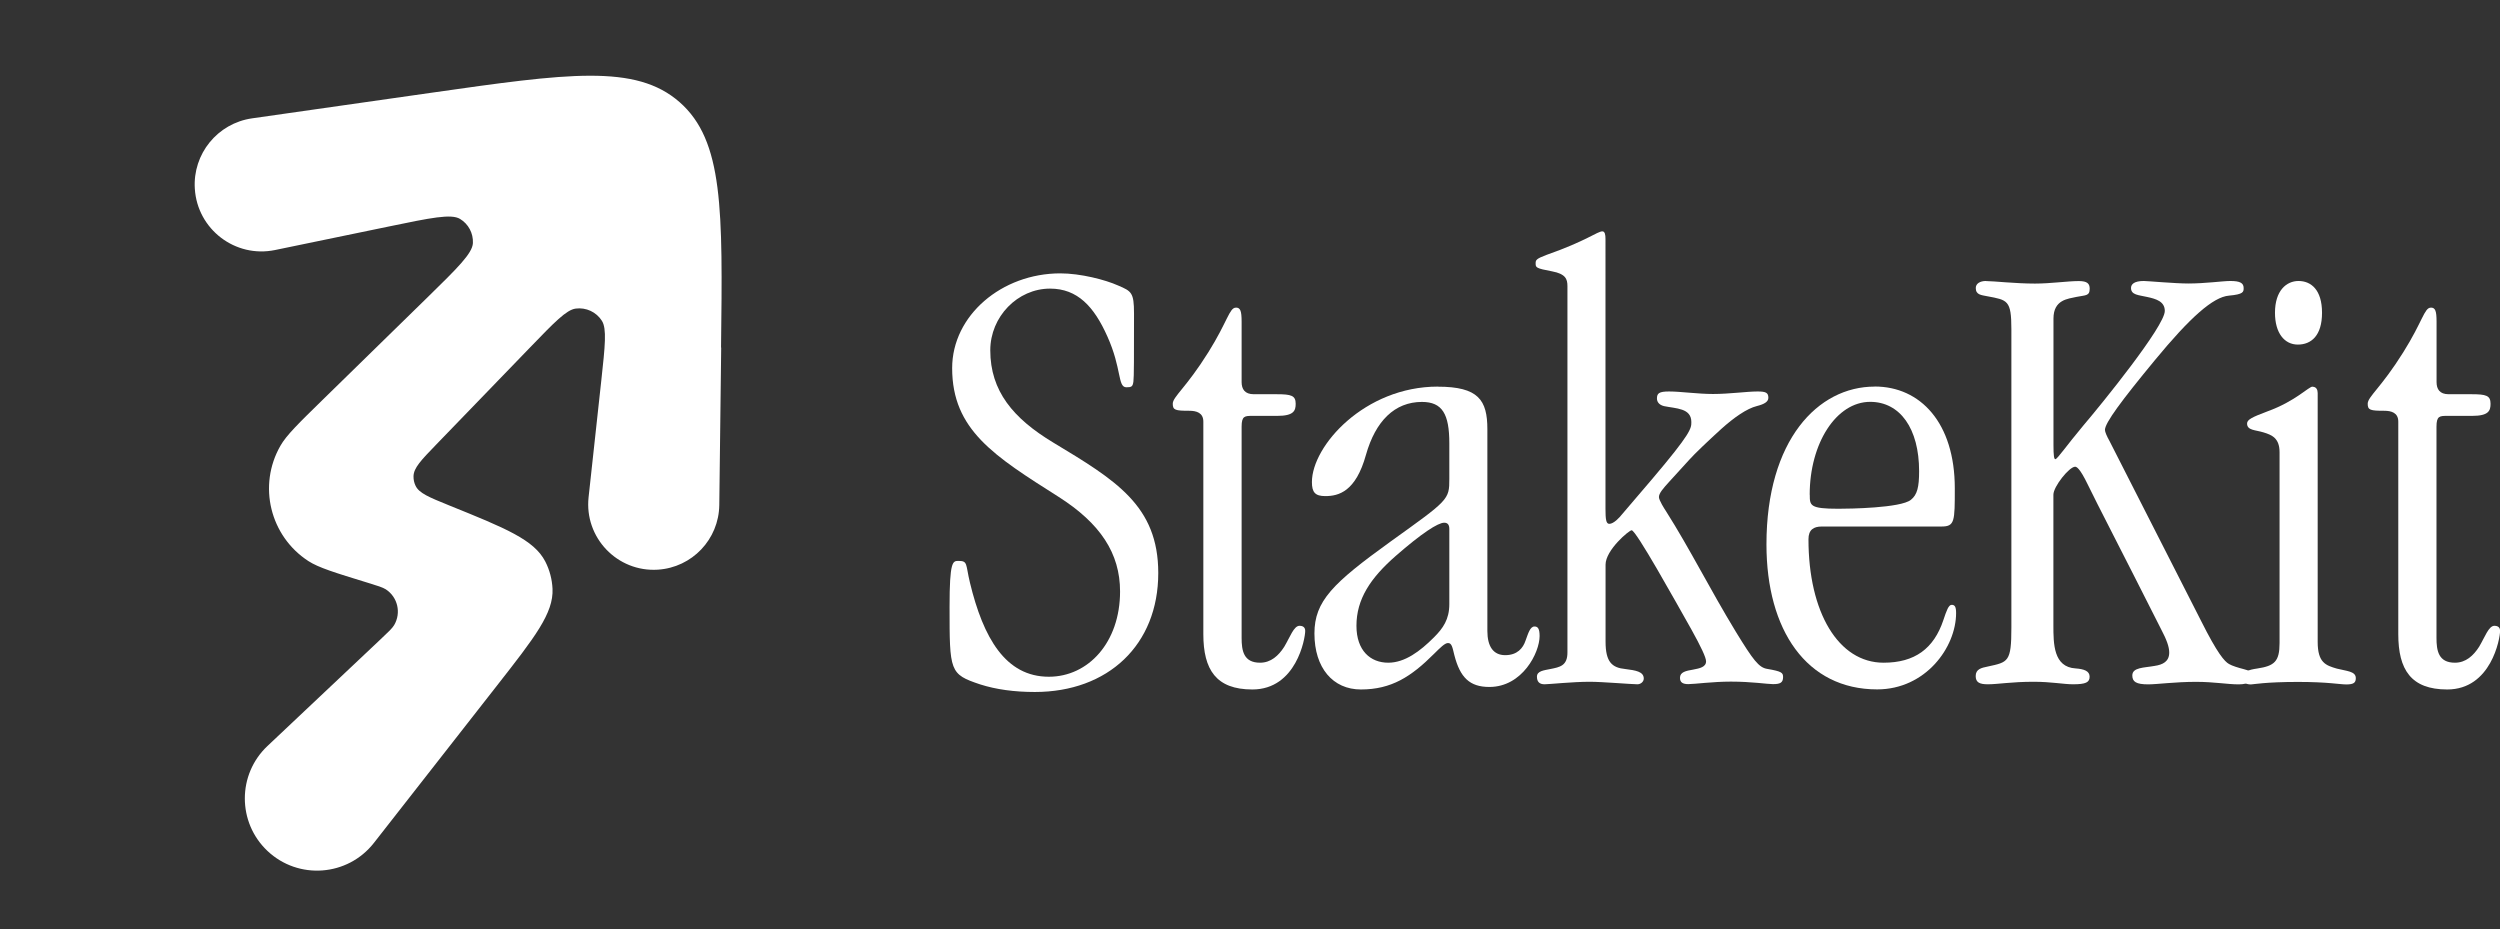 <svg xmlns="http://www.w3.org/2000/svg" xmlns:xlink="http://www.w3.org/1999/xlink" id="Layer_2" viewBox="0 0 327.86 121.83"><rect x="0" y="0" width="327.86" height="121.83" fill="#333333" stroke="none"/><defs><clipPath id="clippath"><rect width="121.83" height="121.83" fill="none"></rect></clipPath></defs><g id="Layer_1-2"><g clip-path="url(#clippath)"><path d="M94.56,45.57c.22-18.08.33-27.11-5.43-32.17-5.76-5.06-14.71-3.78-32.6-1.23l-23.47,3.35c-4.53.65-7.8,4.66-7.51,9.23h0c.33,5.32,5.3,9.12,10.52,8.04l15.04-3.11c5.37-1.11,8.06-1.67,9.22-.97,1.1.66,1.75,1.88,1.69,3.17-.07,1.36-2.03,3.27-5.95,7.11l-13.72,13.41c-3.2,3.13-4.8,4.69-5.58,6.07-2.98,5.21-1.36,11.84,3.67,15.11,1.33.86,3.47,1.52,7.74,2.83h0c1.34.41,2.01.62,2.42.88,1.56,1.02,2.04,3.08,1.09,4.69-.25.42-.76.9-1.78,1.86l-14.83,13.99c-3.96,3.73-3.96,10.02-.01,13.76h0c4.05,3.83,10.52,3.35,13.96-1.04l16.17-20.67c4.94-6.31,7.41-9.47,7.26-12.67-.06-1.24-.38-2.46-.95-3.57-1.47-2.85-5.18-4.36-12.61-7.36h0c-2.63-1.07-3.95-1.6-4.41-2.59-.18-.38-.27-.8-.26-1.23.02-1.1,1.01-2.12,2.98-4.16l12.35-12.78c3.15-3.26,4.72-4.89,5.94-5.05,1.36-.18,2.71.45,3.44,1.61.65,1.04.41,3.29-.08,7.79l-1.67,15.33c-.58,5.3,3.76,9.85,9.09,9.51h0c4.49-.29,7.99-3.98,8.05-8.47l.25-20.65Z" fill="#fff"></path></g><path d="M139.06,35.85c-7.68,0-14.19,5.51-14.19,12.43,0,8.09,5.51,11.52,13.93,16.86,5.51,3.5,8.09,7.43,8.09,12.43,0,6.68-4.17,11.18-9.34,11.18-5.68,0-8.6-5.09-10.35-12.35-.58-2.42-.25-2.84-1.5-2.84-.75,0-1.17,0-1.17,6.01,0,8.51,0,8.84,4,10.18,2.09.67,4.51,1,7.18,1,9.6,0,16.19-6.17,16.19-15.6,0-8.84-5.59-12.18-13.77-17.11-5.26-3.17-8.26-6.76-8.26-12.1,0-4.42,3.59-8.09,7.84-8.09,3.59,0,5.76,2.34,7.51,6.26,1.92,4.26,1.33,6.68,2.5,6.68.67,0,.83-.08.92-.75.08-.5.08-3.34.08-8.93,0-2.75-.33-2.92-2.09-3.67-1.67-.75-4.92-1.59-7.59-1.59Z" fill="#fff"></path><path d="M162.06,40.35c-.83,0-1.09,1.84-3.59,5.84-2.92,4.67-4.67,5.84-4.67,6.76,0,.83.33.92,2.17.92.92,0,1.84.25,1.84,1.42v27.87c0,4.67,1.67,7.26,6.43,7.26,5.76,0,6.93-6.68,6.93-7.68,0-.5-.33-.67-.75-.67-.75,0-1.25,1.5-2,2.75-.75,1.17-1.75,2.09-3.17,2.09-2.17,0-2.42-1.59-2.42-3.25v-27.7c0-1.42.42-1.42,1.42-1.42h3.25c2.17,0,2.42-.67,2.42-1.59,0-1.08-.58-1.25-2.5-1.25h-3c-1.17,0-1.59-.67-1.59-1.59v-7.93c0-1.42-.17-1.84-.75-1.84Z" fill="#fff"></path><path d="M188.57,50.7c-9.6,0-16.52,7.76-16.52,12.52,0,1.34.42,1.84,1.75,1.84,1.75,0,4-.58,5.34-5.42,1.25-4.42,3.76-6.93,7.34-6.93,2.67,0,3.59,1.59,3.59,5.42v4.67c0,2.75-.08,2.75-7.76,8.26-7.51,5.42-9.93,7.76-9.93,12.02,0,4.51,2.42,7.34,6.09,7.34,4,0,6.59-1.67,9.59-4.67.84-.83,1.42-1.42,1.84-1.42.5,0,.58.58.83,1.59.75,2.92,2,4.17,4.59,4.17,4.34,0,6.59-4.51,6.59-6.68,0-1-.25-1.25-.67-1.25-.58,0-.83.92-1.17,1.84-.33,1-1.09,1.92-2.67,1.92s-2.34-1.17-2.34-3.17v-26.45c0-3.84-1.17-5.59-6.51-5.59ZM177.89,82.07c0-3.5,1.83-6.26,5.17-9.18s5.51-4.34,6.34-4.34c.5,0,.67.33.67.83v9.85c0,2-.83,3.17-2,4.34-1.83,1.84-3.84,3.34-6.01,3.34-2.34,0-4.17-1.59-4.17-4.84Z" fill="#fff"></path><path d="M210.15,30.34c-.67,0-2.09,1.25-7.34,3.09-1.33.5-1.42.67-1.42,1.08,0,.58,0,.67,2.17,1.08,1.75.33,2,1,2,1.92v48.06c0,1.75-1,1.92-2.25,2.17-.83.17-1.75.25-1.75,1,0,.67.33,1,1,1,.58,0,3.67-.33,5.92-.33,1.67,0,5.51.33,6.26.33.42,0,.83-.33.83-.75,0-.92-1.08-1.08-2.42-1.25-1.75-.17-2.59-.92-2.59-3.59v-10.1c0-1.92,3.09-4.51,3.42-4.51.58,0,5.67,9.18,7.84,13.02,1.25,2.25,1.92,3.67,1.92,4.17,0,.75-.83.92-1.67,1.08-1,.17-1.75.33-1.75,1.08,0,.58.33.83,1.09.83.83,0,3.17-.33,5.59-.33,2.75,0,4.76.33,5.51.33.92,0,1.33-.17,1.33-.92,0-.58-.17-.75-2.09-1.08-1.09-.17-1.84-1.17-4.09-4.84-3.5-5.76-6.01-10.85-9.18-15.85-.17-.25-.92-1.42-.92-1.84,0-.5.5-1.08,1.42-2.09l2.59-2.84c.67-.75,2.42-2.42,4.17-4.01,1.67-1.5,3.34-2.67,4.67-3,1-.25,1.5-.58,1.5-1.08,0-.67-.33-.83-1.42-.83-1.42,0-3.67.33-5.84.33-2,0-4.25-.33-5.76-.33-1.33,0-1.59.25-1.59.92,0,.42.25.83.92,1,1.59.33,3.59.25,3.59,2.09,0,.83,0,1.42-5.17,7.51l-3.92,4.59c-.33.42-1.09,1.25-1.67,1.25-.42,0-.5-.58-.5-2V31.34c0-.58-.08-1-.42-1Z" fill="#fff"></path><path d="M245.84,50.7c-7.43,0-14.18,7.01-14.18,20.69,0,11.26,5.26,19.02,14.52,19.02,6.34,0,10.35-5.51,10.35-10.01,0-.83-.17-1.08-.58-1.08s-.67.75-1.09,2c-1.25,3.75-3.76,5.59-7.84,5.59-5.92,0-9.85-6.59-9.85-16.19,0-1.25.67-1.67,1.75-1.67h15.69c1.75,0,1.75-.67,1.75-5.01,0-8.59-4.51-13.35-10.51-13.35ZM237.33,64.88c0-6.76,3.5-12.18,7.93-12.18,3.92,0,6.42,3.5,6.42,9.1,0,2.09-.25,3.09-1.08,3.75-1.34,1.08-8.09,1.17-9.51,1.17-3.75,0-3.75-.42-3.75-1.84Z" fill="#fff"></path><path d="M260.44,36.85c-.75,0-1.33.33-1.33.92,0,.92.75.92,1.5,1.08,2.67.5,3.17.5,3.17,4.34v39.13c0,4.51-.42,4.51-3.09,5.09-.83.17-1.59.33-1.59,1.25,0,.83.5,1.08,1.59,1.08,1.34,0,3.09-.33,6.01-.33,2.34,0,3.92.33,5.17.33,1.67,0,2.17-.25,2.17-1s-.75-1-1.83-1.08c-2.92-.17-2.92-3.25-2.92-5.67v-17.11c0-1.08,2.09-3.67,2.84-3.67.17,0,.58.08,1.67,2.34,1.25,2.59,4.17,8.18,9.6,18.94.75,1.42,1.08,2.34,1.08,3.09,0,1.17-.83,1.59-1.92,1.75-1.34.25-2.92.17-2.92,1.25,0,.83.5,1.17,2.09,1.17,1.17,0,3.51-.33,6.26-.33,2.42,0,4.09.33,5.59.33,1.42,0,1.75-.5,1.75-1.08s-.42-.75-1.09-.92c-.67-.17-1.5-.42-1.92-.67-.58-.33-1.5-1.34-3.67-5.67l-12.02-23.61c-.33-.58-.58-1.17-.58-1.42,0-.92,2.17-3.84,6.51-9.1,4.67-5.67,7.68-8.34,9.76-8.51,1.92-.17,1.92-.5,1.92-1,0-.67-.5-.92-1.75-.92-1,0-3.25.33-5.51.33-1.75,0-5.34-.33-5.84-.33-1.25,0-1.67.42-1.67.92,0,.92,1,.92,2.09,1.17,1.17.25,2.34.58,2.34,1.84,0,2-8.26,12.18-10.68,15.02-2.17,2.59-3.42,4.42-3.67,4.42-.17,0-.25-.42-.25-1.84v-16.6c0-2.5,1.92-2.59,3-2.84,1.17-.25,1.75-.08,1.75-1.08,0-.67-.33-1-1.42-1-1.5,0-3.67.33-5.76.33-2.59,0-5.42-.33-6.43-.33Z" fill="#fff"></path><path d="M301.44,36.85c-1.58,0-3.09,1.25-3.09,4.17,0,2.67,1.25,4.17,3,4.17s3.17-1.17,3.17-4.17-1.42-4.17-3.09-4.17ZM303.28,50.7c-.5,0-2.25,1.92-5.92,3.25-2,.75-2.67,1.08-2.67,1.59,0,.92,1.08.83,2.17,1.17,1.08.33,2.09.75,2.09,2.59v25.03c0,2.42-.67,3-2.92,3.34-1.17.17-1.92.42-1.92,1.17,0,.58.33.92,1.08.92.25,0,1.92-.33,6.17-.33,3.92,0,5.51.33,6.34.33,1,0,1.25-.25,1.25-.83,0-.92-1.25-.92-2.5-1.25-1.42-.42-2.5-.75-2.5-3.5v-32.63c0-.42-.17-.83-.67-.83Z" fill="#fff"></path><path d="M318.77,40.35c-.83,0-1.08,1.84-3.59,5.84-2.92,4.67-4.67,5.84-4.67,6.76,0,.83.33.92,2.17.92.92,0,1.84.25,1.84,1.42v27.87c0,4.67,1.67,7.26,6.42,7.26,5.76,0,6.93-6.68,6.93-7.68,0-.5-.33-.67-.75-.67-.75,0-1.25,1.5-2,2.75-.75,1.17-1.75,2.09-3.17,2.09-2.17,0-2.42-1.59-2.42-3.25v-27.7c0-1.42.42-1.42,1.42-1.42h3.25c2.17,0,2.42-.67,2.42-1.59,0-1.08-.58-1.25-2.5-1.25h-3c-1.17,0-1.58-.67-1.58-1.59v-7.93c0-1.42-.17-1.84-.75-1.84Z" fill="#fff"></path></g></svg>